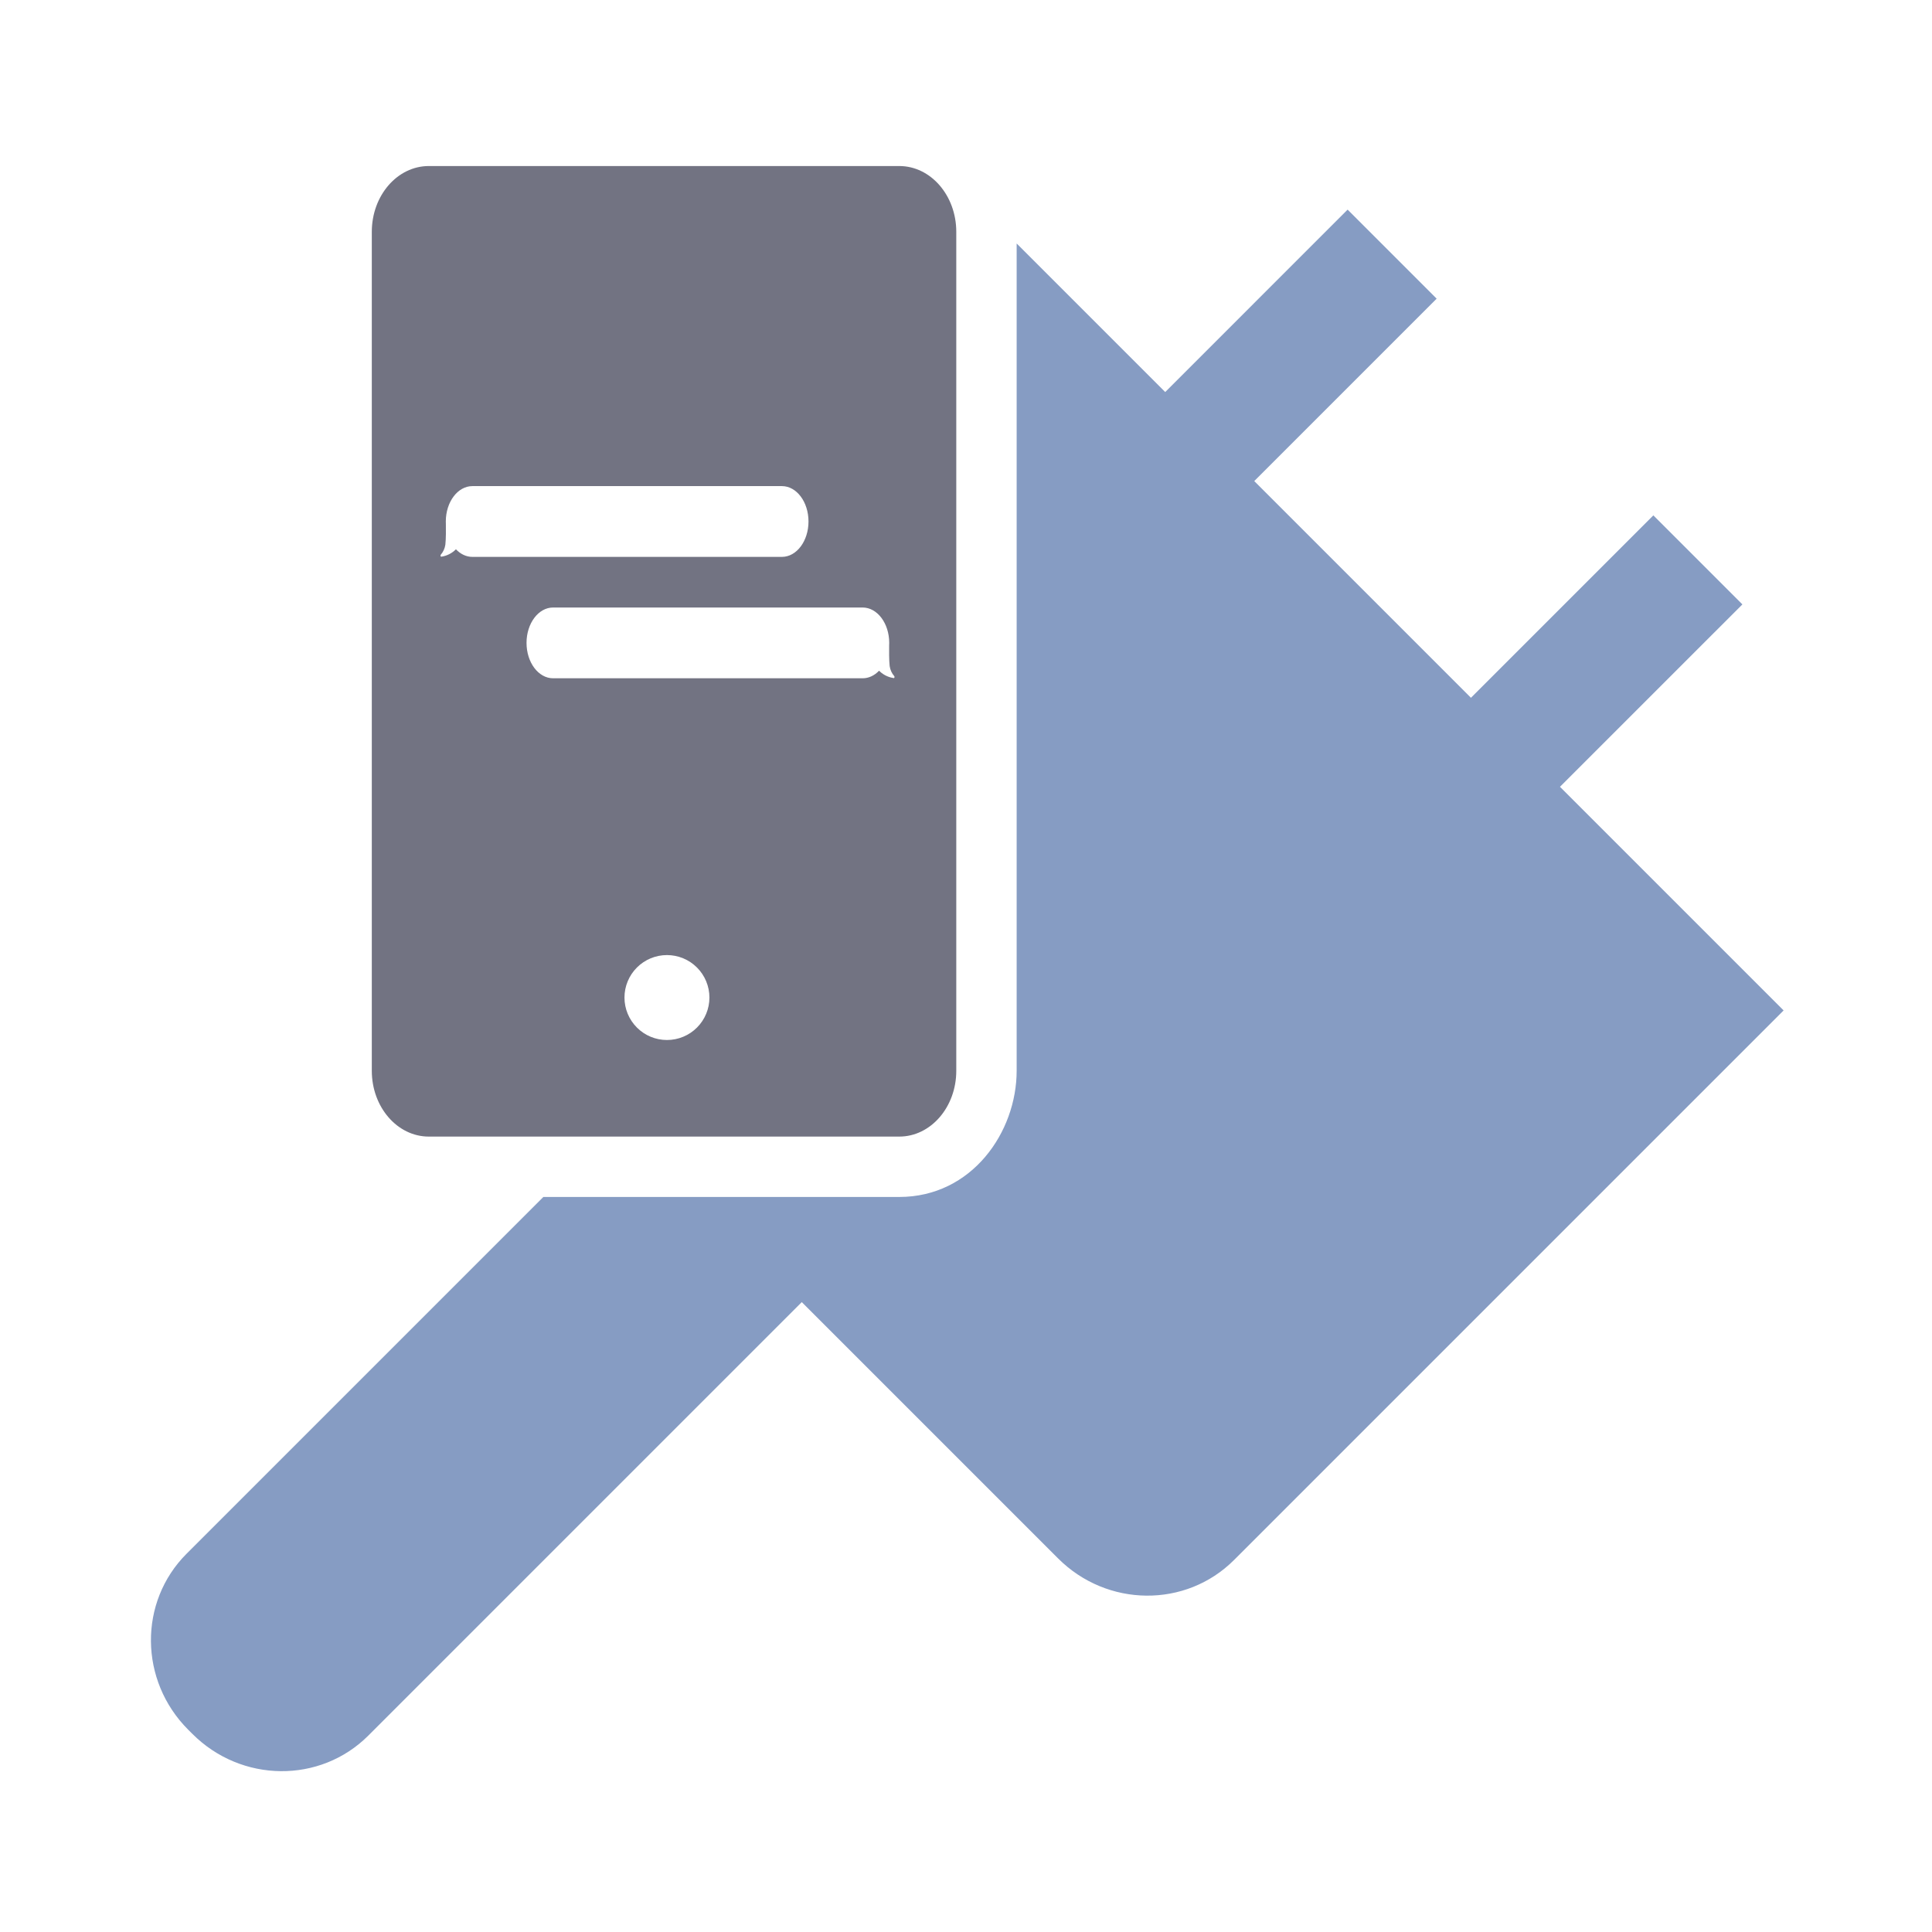<svg xmlns="http://www.w3.org/2000/svg" fill="none" viewBox="0 0 128 128" height="128" width="128">
<path fill="#869CC3" d="M67.356 16.132V70.942C67.356 75.002 64.392 79.302 59.578 79.302H35.998L12.361 102.939C9.171 106.129 9.22 111.348 12.468 114.597L12.748 114.876C15.997 118.125 21.216 118.173 24.405 114.984L53.12 86.268L70.1 103.248C73.348 106.496 78.568 106.544 81.757 103.355L118.168 66.944L103.352 52.128L115.438 40.043L109.539 34.145L97.454 46.23L83.097 31.873L95.182 19.788L89.283 13.888L77.198 25.974L67.356 16.132Z"></path>
<path fill="#727382" d="M24.633 15.36C24.633 12.952 26.324 11 28.411 11H59.578C61.664 11 63.356 12.952 63.356 15.36V70.942C63.356 73.35 61.664 75.302 59.578 75.302H28.411C26.324 75.302 24.633 73.35 24.633 70.942V15.36ZM58.913 42.593C58.913 41.299 58.124 40.249 57.152 40.249H36.644C35.672 40.249 34.884 41.299 34.884 42.593C34.884 43.888 35.672 44.938 36.644 44.938H57.152C57.563 44.938 57.942 44.75 58.242 44.435L58.267 44.462C58.6 44.788 58.988 44.892 59.209 44.925C59.26 44.933 59.284 44.841 59.246 44.795C59.083 44.607 58.977 44.376 58.942 44.129C58.899 43.755 58.904 43.067 58.908 42.755C58.911 42.701 58.913 42.647 58.913 42.593ZM31.297 32.206C30.324 32.206 29.536 33.256 29.536 34.55C29.536 34.605 29.537 34.659 29.54 34.712C29.545 35.024 29.55 35.712 29.506 36.086C29.471 36.333 29.366 36.564 29.203 36.752C29.164 36.798 29.188 36.889 29.239 36.882C29.606 36.828 29.946 36.656 30.207 36.392C30.507 36.707 30.885 36.895 31.297 36.895H51.804C52.777 36.895 53.565 35.845 53.565 34.55C53.565 33.256 52.777 32.206 51.805 32.206H31.296H31.297ZM44.187 68.903C44.933 68.903 45.649 68.607 46.176 68.079C46.704 67.551 47.001 66.836 47.001 66.09C47.001 65.343 46.704 64.628 46.176 64.1C45.649 63.572 44.933 63.276 44.187 63.276C43.441 63.276 42.725 63.572 42.198 64.1C41.67 64.628 41.373 65.343 41.373 66.09C41.373 66.836 41.67 67.551 42.198 68.079C42.725 68.607 43.441 68.903 44.187 68.903Z" clip-rule="evenodd" fill-rule="evenodd"></path>
</svg>
